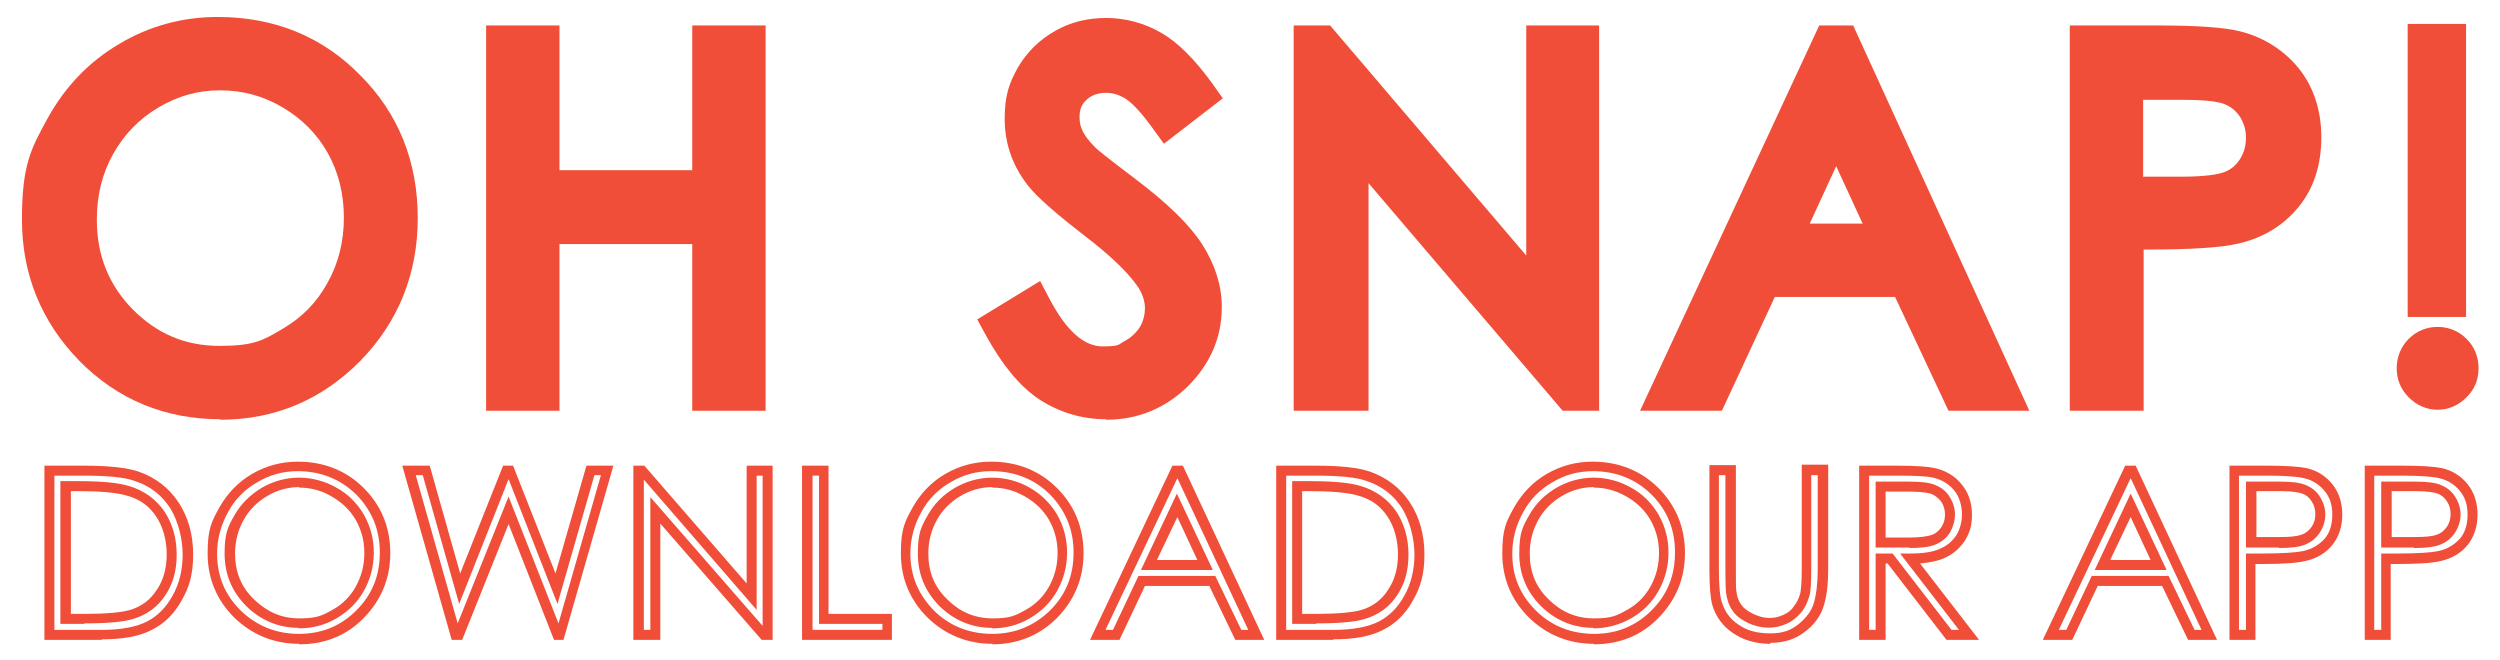 <svg xmlns="http://www.w3.org/2000/svg" id="Layer_1" viewBox="0 0 500.9 132.3"><defs><style>      .st0 {        fill: #f04e38;      }    </style></defs><g><path class="st0" d="M20.4,128.2h-11.5v-34.9h7.8c5.1,0,8.7.4,11.1,1.2,3.4,1.2,6.1,3.3,8,6.2,1.9,2.9,2.9,6.4,2.9,10.4s-.8,6.6-2.3,9.2c-1.5,2.7-3.5,4.7-6,5.9-2.4,1.3-5.8,1.9-10,1.9h0ZM10.9,126.2h9.5c3.9,0,7-.6,9.1-1.7,2.1-1.1,3.8-2.8,5.1-5.2,1.3-2.3,2-5.1,2-8.2s-.9-6.7-2.5-9.3c-1.7-2.6-4-4.4-7-5.4-2.1-.8-5.6-1.1-10.4-1.1h-5.8v30.9h0ZM16.9,125h-4.8v-28.6h3.3c4.9,0,8.3.3,10.5,1,3,.9,5.3,2.6,7,5,1.6,2.4,2.5,5.3,2.5,8.7s-.8,6-2.3,8.2c-1.5,2.3-3.7,3.9-6.4,4.7-1.9.6-5.1.9-9.8.9h0ZM14.1,123h2.8c4.4,0,7.5-.3,9.2-.8,2.3-.7,4-2,5.3-4,1.3-1.9,2-4.3,2-7.1s-.7-5.5-2.1-7.6c-1.4-2.1-3.3-3.5-5.9-4.2-2-.6-5.3-.9-9.9-.9h-1.3v24.6h0Z"></path><path class="st0" d="M60,129c-5.1,0-9.5-1.8-13.1-5.3-3.5-3.5-5.3-7.8-5.3-12.8s.8-6.4,2.4-9.3c1.6-2.8,3.8-5.1,6.6-6.7,2.8-1.6,5.8-2.4,9.1-2.4,5.2,0,9.7,1.8,13.2,5.3,3.5,3.5,5.3,7.9,5.3,13s-1.8,9.4-5.3,13-7.9,5.3-13,5.3ZM59.7,94.4c-2.9,0-5.6.7-8.1,2.2-2.5,1.4-4.5,3.4-5.9,6-1.4,2.5-2.2,5.3-2.2,8.3,0,4.5,1.5,8.2,4.7,11.4,3.2,3.1,7.1,4.7,11.7,4.7s8.4-1.6,11.5-4.7c3.2-3.2,4.7-7,4.7-11.6s-1.6-8.4-4.7-11.6c-3.2-3.1-7.1-4.7-11.8-4.7h0ZM59.9,125.8c-4.1,0-7.6-1.5-10.5-4.3-2.9-2.9-4.4-6.4-4.4-10.6s.7-5.4,2-7.7,3.2-4.1,5.5-5.5c2.3-1.3,4.8-2,7.4-2s5.2.7,7.5,2c2.4,1.3,4.2,3.2,5.5,5.4,1.3,2.3,2,4.8,2,7.6s-.7,5.4-2,7.7c-1.3,2.3-3.1,4.1-5.5,5.5s-4.9,2-7.6,2h0ZM59.9,97.6c-2.2,0-4.4.6-6.4,1.8-2,1.2-3.6,2.8-4.7,4.8-1.1,2-1.7,4.2-1.7,6.7,0,3.7,1.2,6.7,3.8,9.2s5.5,3.8,9.1,3.8,4.6-.6,6.6-1.7c2-1.1,3.6-2.7,4.7-4.7,1.1-2,1.7-4.2,1.7-6.7s-.6-4.6-1.7-6.6c-1.1-1.9-2.7-3.5-4.8-4.7-2-1.2-4.2-1.8-6.5-1.8h0Z"></path><path class="st0" d="M113.1,128.2h-2.1l-9.1-23.2-9.3,23.2h-2.1l-9.9-34.9h5.5l6.1,21.6,8.6-21.6h2l8.5,21.6,6.2-21.6h5.4l-10,34.9h0ZM83.3,95.2l8.4,29.7,10.2-25.4,10,25.4,8.5-29.7h-1.3l-7.4,25.8-9.8-25-9.9,25-7.3-25.8h-1.3Z"></path><path class="st0" d="M154.8,128.2h-2.2l-20.3-23.3v23.3h-5.4v-34.9h2.2l20.5,23.6v-23.6h5.2v34.9h0ZM128.9,126.2h1.4v-26.6l22.5,25.8v-30.1h-1.2v26.9l-22.6-26.1s0,30.1,0,30.1Z"></path><path class="st0" d="M178.7,128.2h-18v-34.9h5.3v29.7h12.7v5.2h0ZM162.8,126.2h14v-1.2h-12.7v-29.7h-1.3v30.9h0Z"></path><path class="st0" d="M198.9,129c-5.1,0-9.5-1.8-13.1-5.3-3.5-3.5-5.3-7.8-5.3-12.8s.8-6.4,2.4-9.3c1.6-2.8,3.8-5.1,6.6-6.7,2.8-1.6,5.8-2.4,9.1-2.4,5.2,0,9.7,1.8,13.2,5.3,3.5,3.5,5.3,7.9,5.3,13s-1.8,9.4-5.3,13c-3.5,3.5-7.9,5.3-13,5.3ZM198.6,94.4c-2.9,0-5.6.7-8.1,2.2-2.5,1.4-4.5,3.4-5.9,6-1.4,2.5-2.2,5.3-2.2,8.3,0,4.5,1.6,8.2,4.7,11.4,3.1,3.1,7.1,4.7,11.7,4.7s8.4-1.6,11.6-4.7c3.2-3.2,4.7-7,4.7-11.6s-1.6-8.4-4.7-11.6c-3.1-3.1-7.1-4.7-11.8-4.7h0ZM198.8,125.8c-4.1,0-7.6-1.5-10.5-4.3-2.9-2.9-4.4-6.4-4.4-10.6s.7-5.4,2-7.7,3.1-4.1,5.5-5.5c2.3-1.3,4.8-2,7.4-2s5.2.7,7.5,2,4.2,3.2,5.5,5.4c1.3,2.3,2,4.8,2,7.6s-.7,5.4-2,7.7c-1.3,2.3-3.1,4.1-5.5,5.5s-4.9,2-7.6,2h0ZM198.8,97.6c-2.2,0-4.4.6-6.4,1.8-2,1.2-3.6,2.8-4.7,4.8-1.1,2-1.7,4.2-1.7,6.7,0,3.7,1.2,6.7,3.8,9.2,2.5,2.5,5.5,3.8,9.1,3.8s4.6-.6,6.6-1.7c2-1.1,3.6-2.7,4.7-4.7,1.1-2,1.7-4.2,1.7-6.7s-.6-4.6-1.7-6.6c-1.1-1.9-2.7-3.5-4.8-4.7s-4.2-1.8-6.5-1.8h0Z"></path><path class="st0" d="M253.2,128.2h-5.7l-5.2-10.8h-12.9l-5.1,10.8h-5.9l16.5-34.9h2.1l16.3,34.9h0ZM248.7,126.2h1.4l-14.2-30.4-14.4,30.4h1.5l5.1-10.8h15.4l5.2,10.8h0ZM243,114.2h-14.4l7.2-15.3,7.2,15.3ZM231.8,112.2h8.1l-4-8.6-4.1,8.6h0Z"></path><path class="st0" d="M267.2,128.2h-11.5v-34.9h7.8c5.1,0,8.7.4,11,1.2,3.4,1.2,6.1,3.3,8,6.2,1.9,2.9,2.9,6.4,2.9,10.4s-.8,6.6-2.3,9.2c-1.5,2.7-3.5,4.7-6,5.9-2.4,1.3-5.8,1.9-10,1.9h0ZM257.7,126.2h9.5c3.9,0,7-.6,9.1-1.7,2.1-1.1,3.8-2.8,5.1-5.2,1.3-2.3,2-5.1,2-8.2s-.9-6.7-2.5-9.3c-1.7-2.6-4-4.4-7-5.4-2.1-.8-5.6-1.1-10.4-1.1h-5.8v30.9h0ZM263.7,125h-4.8v-28.6h3.3c4.9,0,8.3.3,10.5,1,3,.9,5.3,2.6,7,5,1.6,2.4,2.5,5.3,2.5,8.7s-.8,6-2.3,8.2c-1.5,2.3-3.7,3.9-6.4,4.7-1.9.6-5.1.9-9.8.9h0ZM260.8,123h2.8c4.4,0,7.5-.3,9.2-.8,2.3-.7,4-2,5.3-4,1.3-1.9,2-4.3,2-7.1s-.7-5.5-2.1-7.6c-1.4-2.1-3.3-3.5-5.9-4.2-2-.6-5.3-.9-9.9-.9h-1.3v24.6h0Z"></path><path class="st0" d="M319.4,129c-5.1,0-9.5-1.8-13.1-5.3-3.5-3.5-5.3-7.8-5.3-12.8s.8-6.4,2.4-9.3c1.6-2.8,3.8-5.1,6.6-6.7,2.8-1.6,5.8-2.4,9.1-2.4,5.2,0,9.7,1.8,13.2,5.3,3.5,3.5,5.3,7.9,5.3,13s-1.8,9.4-5.3,13-7.9,5.3-13,5.3h0ZM319.2,94.4c-2.9,0-5.6.7-8.1,2.2-2.5,1.4-4.5,3.4-5.9,6-1.4,2.5-2.2,5.3-2.2,8.3,0,4.5,1.5,8.2,4.7,11.4,3.1,3.1,7.1,4.7,11.7,4.7s8.4-1.6,11.5-4.7c3.2-3.2,4.7-7,4.7-11.6s-1.5-8.4-4.7-11.6c-3.1-3.1-7.1-4.7-11.8-4.7h0ZM319.3,125.8c-4.1,0-7.6-1.5-10.5-4.3-2.9-2.9-4.4-6.4-4.4-10.6s.7-5.4,2-7.7,3.1-4.1,5.5-5.5c2.3-1.3,4.8-2,7.4-2s5.2.7,7.5,2c2.4,1.3,4.2,3.2,5.5,5.4,1.3,2.3,2,4.8,2,7.6s-.7,5.4-2,7.7c-1.3,2.3-3.1,4.1-5.5,5.5-2.3,1.3-4.9,2-7.6,2h0ZM319.3,97.6c-2.2,0-4.4.6-6.4,1.8-2,1.2-3.6,2.8-4.7,4.8-1.1,2-1.7,4.2-1.7,6.7,0,3.7,1.2,6.7,3.8,9.2,2.5,2.5,5.5,3.8,9.1,3.8s4.6-.6,6.6-1.7c2-1.1,3.6-2.7,4.7-4.7,1.1-2,1.7-4.2,1.7-6.7s-.6-4.6-1.7-6.6c-1.1-1.9-2.7-3.5-4.8-4.7s-4.2-1.8-6.5-1.8h0Z"></path><path class="st0" d="M354.7,129c-2.8,0-5.3-.7-7.4-2.1-2.1-1.4-3.5-3.3-4.2-5.6-.4-1.4-.6-3.8-.6-7.2v-20.9h5.3v20.9c0,2.9,0,3.9.1,4.3.1,1.2.5,2.1,1,2.8.5.7,1.3,1.3,2.4,1.8,2,1,4.1,1.1,6,.2.9-.4,1.6-.9,2.1-1.7.6-.7,1-1.6,1.3-2.6.1-.5.3-1.8.3-4.9v-20.9h5.3v20.9c0,3-.3,5.5-.9,7.4-.6,2-1.9,3.8-3.8,5.2-1.9,1.5-4.2,2.2-6.9,2.2h0ZM344.4,95.2v18.9c0,3.2.2,5.5.6,6.6.6,1.9,1.7,3.4,3.4,4.5,1.7,1.2,3.8,1.7,6.3,1.7s4.1-.6,5.6-1.8c1.5-1.2,2.6-2.6,3.1-4.2.5-1.7.8-4,.8-6.8v-18.9h-1.3v18.9c0,2.7-.1,4.5-.4,5.4-.4,1.3-.9,2.4-1.7,3.3-.8.9-1.7,1.7-2.9,2.2-2.4,1.1-5.1,1-7.7-.2-1.4-.7-2.5-1.5-3.1-2.5-.7-1-1.1-2.2-1.3-3.7,0-.4-.1-1.3-.1-4.5v-18.9h-1.3Z"></path><path class="st0" d="M396.6,128.2h-6.6l-11.8-15.3h-.4v15.3h-5.3v-34.9h7.6c3.8,0,6.3.2,7.6.5,2.2.5,4,1.6,5.3,3.2,1.4,1.7,2.1,3.7,2.1,6.1s-.5,3.7-1.4,5.2c-1,1.5-2.3,2.7-4.1,3.5-1.3.6-2.9.9-4.9,1.1l11.9,15.4h0ZM391,126.2h1.5l-11.8-15.3h2c2.6,0,4.7-.3,6.1-1,1.4-.6,2.4-1.5,3.2-2.7.7-1.2,1.1-2.6,1.1-4.2s-.5-3.5-1.6-4.8c-1.1-1.3-2.5-2.1-4.2-2.5-1.2-.3-3.6-.4-7.2-.4h-5.6v30.9h1.3v-15.3h3.4l11.8,15.3h0ZM382.5,109.7h-6.7v-13.2h6.8c2.4,0,4.1.2,5.2.7,1.2.5,2.1,1.2,2.8,2.3.7,1.1,1.1,2.3,1.1,3.6s-.4,2.5-1,3.6c-.7,1.1-1.7,1.9-2.9,2.4-1.2.5-2.9.7-5.2.7h0ZM377.8,107.7h4.7c2,0,3.6-.2,4.5-.5.9-.3,1.5-.9,2-1.6.5-.8.7-1.6.7-2.5s-.2-1.7-.7-2.5c-.5-.7-1.1-1.2-1.9-1.6-.6-.2-1.8-.5-4.5-.5h-4.8v9.2h0Z"></path><path class="st0" d="M444.2,128.2h-5.8l-5.2-10.8h-12.9l-5.1,10.8h-5.9l16.5-34.9h2.1l16.3,34.9h0ZM439.7,126.2h1.4l-14.2-30.4-14.4,30.4h1.5l5.1-10.8h15.4l5.2,10.8ZM434.1,114.2h-14.4l7.2-15.3,7.2,15.3ZM422.8,112.2h8.1l-4-8.6-4.1,8.6Z"></path><path class="st0" d="M452,128.2h-5.3v-34.9h7.6c3.9,0,6.4.2,7.9.5,2.1.5,3.8,1.6,5.1,3.2,1.3,1.6,2,3.7,2,6.1s-.7,4.5-2,6.1c-1.3,1.6-3.1,2.7-5.4,3.2-1.6.4-4.4.6-8.6.6h-1.4v15.3h0ZM448.7,126.2h1.3v-15.3h3.4c4,0,6.7-.2,8.1-.5,1.8-.4,3.2-1.3,4.3-2.5,1-1.2,1.5-2.8,1.5-4.8s-.5-3.5-1.6-4.8c-1.1-1.3-2.4-2.1-4.1-2.5-1.2-.3-3.7-.5-7.4-.5h-5.6v30.9h0ZM456.6,109.7h-6.6v-13.2h6.8c2.4,0,4.1.2,5.2.7,1.2.5,2.1,1.2,2.8,2.3.7,1.1,1.1,2.3,1.1,3.6s-.4,2.5-1.1,3.6c-.7,1.1-1.7,1.9-2.9,2.4-1.2.5-2.9.7-5.3.7h0ZM452,107.6h4.6c2.1,0,3.6-.1,4.6-.5.9-.3,1.5-.9,2-1.6.5-.8.7-1.6.7-2.5s-.2-1.7-.7-2.5c-.5-.8-1.1-1.3-1.9-1.6-.6-.2-1.8-.5-4.4-.5h-4.8v9.2h0Z"></path><path class="st0" d="M479.1,128.2h-5.3v-34.9h7.6c3.9,0,6.4.2,7.9.5,2.1.5,3.8,1.6,5.1,3.2,1.3,1.6,2,3.7,2,6.1s-.7,4.5-2,6.1c-1.3,1.6-3.1,2.7-5.4,3.2-1.6.4-4.4.6-8.6.6h-1.4v15.3h0ZM475.8,126.2h1.3v-15.3h3.4c4,0,6.7-.2,8.1-.5,1.8-.4,3.2-1.3,4.3-2.5,1-1.2,1.5-2.8,1.5-4.8s-.5-3.5-1.6-4.8c-1.1-1.3-2.4-2.1-4.1-2.5-1.2-.3-3.7-.5-7.4-.5h-5.6v30.9h0ZM483.7,109.7h-6.6v-13.2h6.8c2.4,0,4.1.2,5.2.7,1.2.5,2.1,1.2,2.8,2.3.7,1.1,1.1,2.3,1.1,3.6s-.4,2.5-1.1,3.6c-.7,1.1-1.7,1.9-2.9,2.4-1.2.5-2.9.7-5.3.7h0ZM479.1,107.6h4.6c2.1,0,3.6-.1,4.6-.5.9-.3,1.5-.9,2-1.6.5-.8.7-1.6.7-2.5s-.2-1.7-.7-2.5c-.5-.8-1.1-1.3-1.9-1.6-.6-.2-1.8-.5-4.4-.5h-4.8v9.2h0Z"></path></g><g><g><path class="st0" d="M43.7,7.3c10.3,0,18.9,3.5,25.8,10.5s10.4,15.6,10.4,25.8-3.4,18.7-10.3,25.8-15.3,10.6-25.2,10.6-18.5-3.5-25.5-10.5c-6.9-7-10.4-15.5-10.4-25.5s1.6-12.8,4.7-18.5c3.1-5.7,7.4-10.1,12.9-13.3,5.4-3.2,11.3-4.8,17.7-4.8h0ZM44,14.1c-5,0-9.8,1.3-14.3,4-4.5,2.7-8,6.3-10.5,10.8s-3.8,9.5-3.8,15.1c0,8.2,2.8,15.2,8.4,20.8,5.6,5.7,12.3,8.5,20.2,8.5s10.1-1.3,14.6-3.9c4.5-2.6,8-6.2,10.5-10.7,2.5-4.5,3.8-9.5,3.8-15.1s-1.2-10.5-3.8-14.9-6-8-10.6-10.7-9.4-4-14.5-4h0Z"></path><path class="st0" d="M44.2,84c-11.1,0-20.6-3.9-28.3-11.7-7.6-7.8-11.5-17.3-11.5-28.3s1.8-14.2,5.2-20.4c3.5-6.3,8.3-11.3,14.3-14.8,6-3.6,12.7-5.4,19.7-5.4,11.3,0,21,3.9,28.6,11.7,7.7,7.7,11.5,17.4,11.5,28.6s-3.9,20.8-11.5,28.6c-7.7,7.8-17.1,11.8-28.1,11.8ZM44,18.1c-4.3,0-8.3,1.1-12.2,3.4-3.9,2.3-6.9,5.4-9.1,9.3-2.2,3.9-3.3,8.3-3.3,13.2,0,7.2,2.4,13.1,7.2,18,4.9,4.9,10.5,7.3,17.4,7.3s8.7-1.1,12.6-3.4c3.9-2.3,6.8-5.2,9-9.2,2.2-3.9,3.3-8.3,3.3-13.1s-1.1-9.1-3.2-12.9c-2.2-3.9-5.2-6.9-9.1-9.2s-8-3.4-12.5-3.4h0Z"></path></g><g><path class="st0" d="M101.4,9.1h6.8v29h34.5V9.1h6.8v69.2h-6.8v-33.4h-34.5v33.4h-6.8V9.1Z"></path><polygon class="st0" points="153.4 82.3 138.7 82.3 138.7 48.9 112.1 48.9 112.1 82.3 97.4 82.3 97.4 5.1 112.1 5.1 112.1 34.1 138.7 34.1 138.7 5.1 153.4 5.1 153.4 82.3"></polygon></g><g><path class="st0" d="M201.1,65.4l5.8-3.5c4.1,7.6,8.7,11.4,14.1,11.4s4.4-.5,6.4-1.6,3.5-2.5,4.6-4.3,1.6-3.8,1.6-5.8-.8-4.6-2.3-6.8c-2.1-3.1-6-6.8-11.6-11.1-5.6-4.4-9.2-7.5-10.6-9.5-2.4-3.3-3.6-6.8-3.6-10.6s.7-5.8,2.1-8.2c1.4-2.5,3.4-4.4,6-5.8,2.6-1.4,5.4-2.1,8.4-2.1s6.2.8,9,2.4c2.8,1.6,5.7,4.6,8.8,8.9l-5.5,4.3c-2.6-3.5-4.7-5.7-6.5-6.8s-3.8-1.6-5.9-1.6-5,.9-6.7,2.5-2.6,3.8-2.6,6.2.3,3,.9,4.4,1.7,3,3.4,4.6c.9.9,3.8,3.2,8.8,6.9,5.9,4.4,9.9,8.3,12.1,11.8,2.2,3.5,3.3,6.9,3.3,10.4,0,5-1.9,9.4-5.6,13.1-3.7,3.7-8.3,5.6-13.6,5.6s-7.9-1.1-11.2-3.4c-3.4-2.2-6.4-6-9.3-11.3h0Z"></path><path class="st0" d="M221.6,84c-4.9,0-9.4-1.4-13.4-4-3.9-2.6-7.4-6.9-10.6-12.7l-1.8-3.3,12.6-7.7,2,3.8c3.3,6.2,6.8,9.3,10.5,9.3s3.1-.4,4.5-1.1c1.3-.7,2.3-1.7,3-2.8.7-1.2,1-2.5,1-3.8s-.5-3-1.6-4.5c-1.9-2.7-5.5-6.2-10.8-10.2-8-6.2-10.3-8.8-11.4-10.3-2.9-3.9-4.3-8.2-4.3-12.9s.9-7.1,2.6-10.2c1.8-3.1,4.3-5.6,7.5-7.4,3.1-1.8,6.6-2.6,10.3-2.6s7.6,1,11,3c3.3,1.9,6.6,5.2,10.1,10l2.2,3.1-11.8,9.1-2.4-3.3c-2.9-4-4.6-5.3-5.4-5.8-1.2-.7-2.4-1.1-3.8-1.1s-2.9.4-3.9,1.4c-1,.9-1.4,2-1.4,3.4s.2,1.9.6,2.8c.3.7,1,1.8,2.6,3.4.3.3,1.8,1.6,8.3,6.5,6.3,4.8,10.6,9,13.1,12.9,2.6,4.1,3.9,8.3,3.9,12.5,0,6.1-2.3,11.4-6.8,15.9-4.5,4.4-10,6.7-16.4,6.7h0Z"></path></g><g><path class="st0" d="M263.2,78.3V9.1h1.5l45.1,53V9.1h6.7v69.2h-1.5l-44.8-52.4v52.4s-7,0-7,0Z"></path><polygon class="st0" points="320.4 82.3 313.1 82.3 274.2 36.7 274.2 82.3 259.2 82.3 259.2 5.1 266.5 5.1 305.8 51.2 305.8 5.1 320.4 5.1 320.4 82.3"></polygon></g><g><path class="st0" d="M368.7,9.1l31.6,69.2h-7.3l-10.7-22.8h-29.2l-10.6,22.8h-7.6l32-69.2h1.7ZM367.8,23.8l-11.6,25h23.2s-11.6-25-11.6-25Z"></path><path class="st0" d="M406.5,82.3h-16.1l-10.7-22.8h-24.1l-10.6,22.8h-16.4L364.5,5.1h6.8l35.3,77.2h0ZM362.5,44.8h10.7l-5.3-11.5-5.3,11.5Z"></path></g><g><path class="st0" d="M418.8,9.1h13.5c7.7,0,13,.3,15.7,1,3.9,1,7,3,9.5,6,2.5,3,3.7,6.8,3.7,11.4s-1.2,8.4-3.6,11.4c-2.4,3-5.7,5-9.9,6-3.1.8-8.8,1.1-17.2,1.1h-4.8v32.2h-6.8V9.1h0ZM425.5,15.9v23.5h11.5c4.6.1,8-.3,10.2-1.2s3.8-2.2,5.1-4.2c1.2-1.9,1.8-4.1,1.8-6.5s-.6-4.4-1.8-6.4c-1.2-1.9-2.9-3.3-4.9-4.1-2-.8-5.3-1.2-9.9-1.2h-12Z"></path><path class="st0" d="M429.5,82.3h-14.8V5.1h17.5c8.1,0,13.6.4,16.7,1.2,4.7,1.2,8.6,3.7,11.6,7.3,3,3.7,4.6,8.4,4.6,13.9s-1.5,10.2-4.5,13.9c-3,3.7-7,6.2-12.1,7.4-3.4.8-9.4,1.2-18.2,1.2h-.8v32.2h0ZM429.5,35.4h7.5c5.1,0,7.5-.5,8.6-.9,1.4-.5,2.4-1.4,3.2-2.6.8-1.3,1.2-2.7,1.2-4.3s-.4-2.9-1.2-4.2c-.8-1.2-1.8-2-3-2.5-.9-.4-3.1-.9-8.4-.9h-8v15.5h0Z"></path></g><g><path class="st0" d="M488.4,67.9c1.6,0,2.9.6,4,1.7,1.1,1.1,1.7,2.5,1.7,4.1s-.5,3-1.7,4.1c-1.1,1.1-2.4,1.7-4,1.7s-2.9-.6-4-1.7-1.7-2.5-1.7-4.1.5-3,1.7-4.1c1.1-1.1,2.4-1.7,4-1.7ZM491.6,7.3v53.6h-6.7V7.3h6.7Z"></path><path class="st0" d="M488.4,82.1c-2.2,0-4.2-.9-5.8-2.5s-2.4-3.6-2.4-5.8.8-4.3,2.4-5.9c1.6-1.6,3.6-2.4,5.8-2.4s4.2.8,5.8,2.4c1.6,1.6,2.4,3.6,2.4,5.9s-.8,4.2-2.4,5.8c-1.6,1.6-3.6,2.5-5.8,2.5h0ZM488.4,70.4c-.9,0-1.6.3-2.2.9-.6.7-.9,1.4-.9,2.4s.3,1.7,1,2.4c.6.7,1.3.9,2.2.9s1.6-.3,2.2-.9c.6-.7,1-1.4,1-2.4s-.3-1.7-.9-2.4c-.6-.7-1.3-.9-2.2-.9h0ZM494.1,63.5h-11.7V4.8h11.7v58.6ZM487.4,58.5h1.7V9.8h-1.7v48.6Z"></path></g></g></svg>